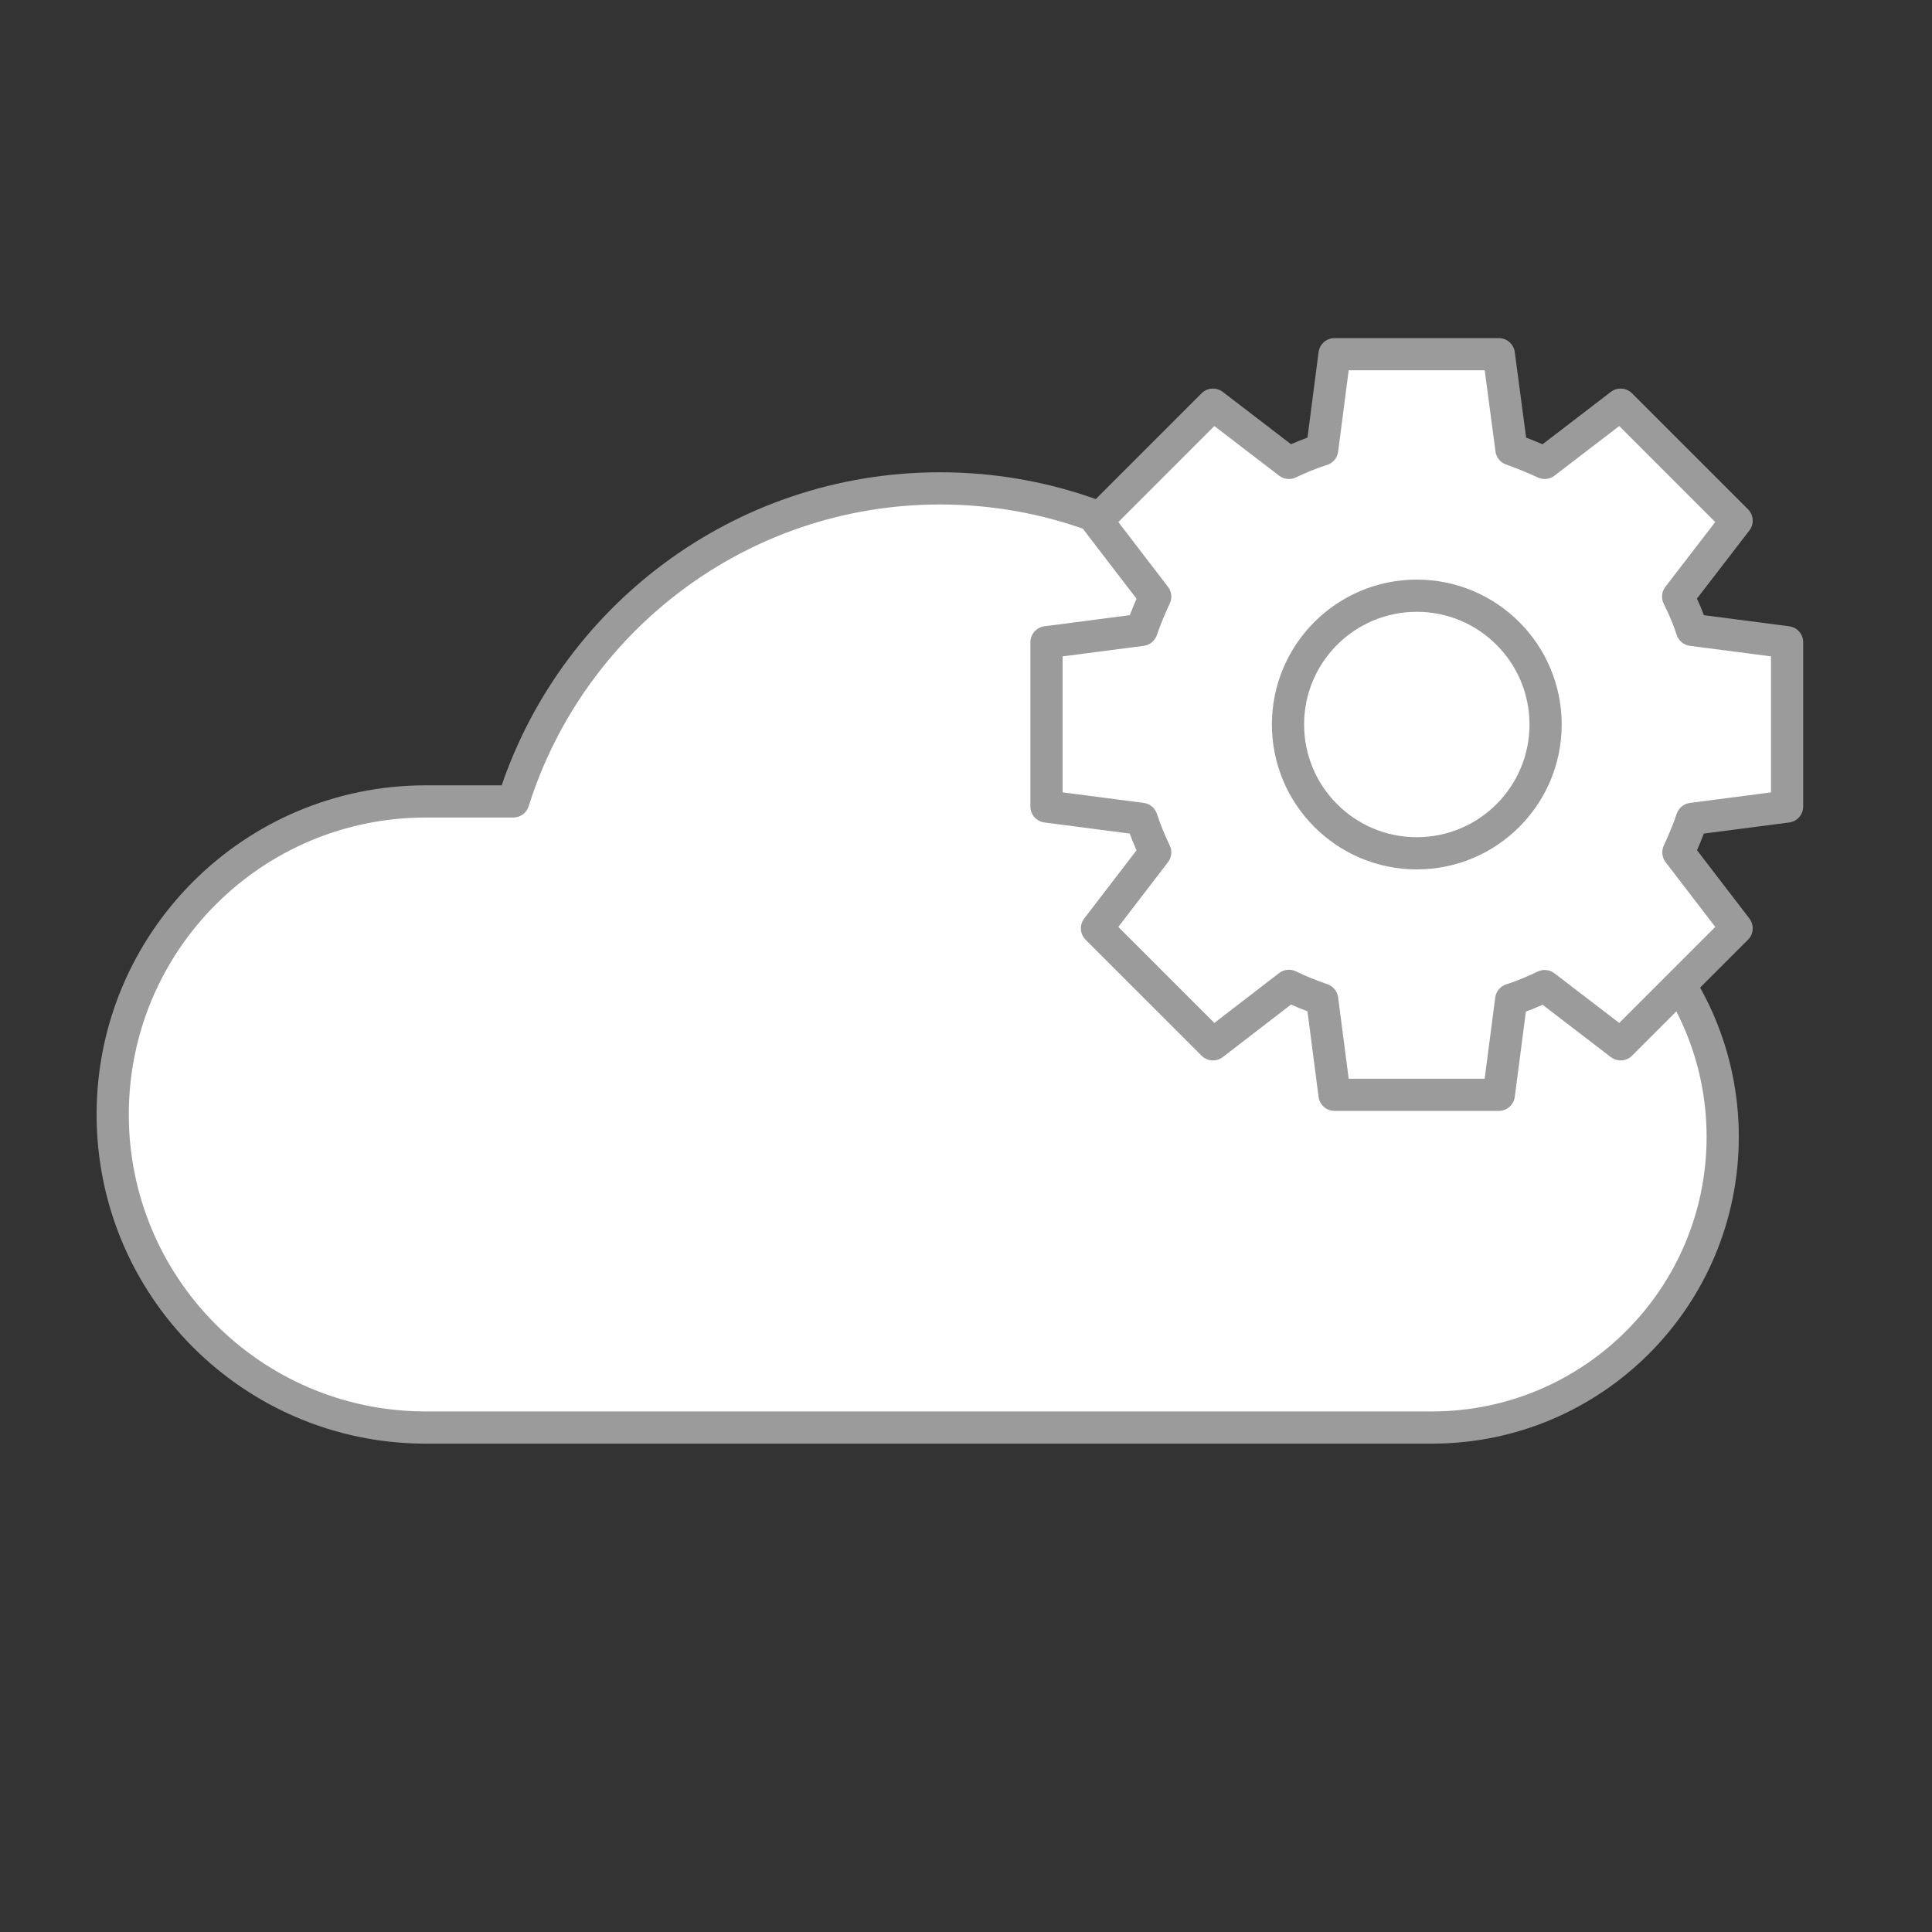 <svg width="120" height="120" viewBox="0 0 120 120" fill="none" xmlns="http://www.w3.org/2000/svg">
<rect x="0" y="0" width="120" height="120" fill="#333333" stroke="none"/>
<path fill-rule="evenodd" clip-rule="evenodd" d="M26.337 88.667C15.648 88.609 7 79.926 7 69.223C7 58.484 15.706 49.778 26.445 49.778H31.883C35.423 38.509 45.951 30.334 58.389 30.334C71.828 30.334 83.038 39.877 85.611 52.556H88.945C98.916 52.556 107 60.64 107 70.612C107 80.584 98.916 88.667 88.945 88.667H26.445C26.409 88.667 26.373 88.667 26.337 88.667Z" fill="white"/>
<path d="M26.337 88.667L26.343 87.667L26.342 87.667L26.337 88.667ZM31.883 49.778V50.778C32.32 50.778 32.706 50.495 32.837 50.078L31.883 49.778ZM85.611 52.556L84.631 52.755C84.726 53.221 85.136 53.556 85.611 53.556V52.556ZM26.342 87.667C16.203 87.612 8 79.375 8 69.223H6C6 80.476 15.092 89.606 26.331 89.667L26.342 87.667ZM8 69.223C8 59.036 16.258 50.778 26.445 50.778V48.778C15.153 48.778 6 57.932 6 69.223H8ZM26.445 50.778H31.883V48.778H26.445V50.778ZM32.837 50.078C36.25 39.213 46.401 31.334 58.389 31.334V29.334C45.502 29.334 34.596 37.804 30.929 49.479L32.837 50.078ZM58.389 31.334C71.343 31.334 82.15 40.533 84.631 52.755L86.591 52.357C83.925 39.221 72.313 29.334 58.389 29.334V31.334ZM85.611 53.556H88.945V51.556H85.611V53.556ZM88.945 53.556C98.364 53.556 106 61.192 106 70.612H108C108 60.088 99.469 51.556 88.945 51.556V53.556ZM106 70.612C106 80.031 98.364 87.667 88.945 87.667V89.667C99.469 89.667 108 81.136 108 70.612H106ZM88.945 87.667H26.445V89.667H88.945V87.667ZM26.445 87.667C26.411 87.667 26.377 87.667 26.343 87.667L26.331 89.667C26.369 89.667 26.407 89.667 26.445 89.667V87.667Z" fill="#9B9B9B"/>
<path d="M105.092 50.863C104.851 51.571 104.564 52.265 104.248 52.943L107.865 57.661L100.661 64.865L95.943 61.248C95.28 61.564 94.571 61.866 93.863 62.092L93.094 68H82.891L82.122 62.077C81.413 61.836 80.735 61.564 80.057 61.233L75.34 64.865L68.135 57.661L71.752 52.943C71.436 52.28 71.134 51.571 70.908 50.863L65 50.094V39.891L70.908 39.122C71.149 38.413 71.436 37.735 71.752 37.057L68.135 32.339L75.34 25.135L80.057 28.752C80.72 28.436 81.413 28.149 82.122 27.923L82.891 22H93.094L93.878 27.908C94.587 28.165 95.265 28.436 95.943 28.752L100.661 25.135L107.865 32.339L104.233 37.057C104.564 37.72 104.866 38.413 105.092 39.122L111 39.891V50.094L105.092 50.863Z" fill="white" stroke="#9B9B9B" stroke-width="2" stroke-miterlimit="10" stroke-linecap="round" stroke-linejoin="round"/>
<path d="M96 45C96 49.417 92.417 53 88 53C83.583 53 80 49.417 80 45C80 40.583 83.583 37 88 37C92.417 37 96 40.583 96 45Z" fill="white" stroke="#9B9B9B" stroke-width="2" stroke-miterlimit="10" stroke-linecap="round" stroke-linejoin="round"/>
</svg>
